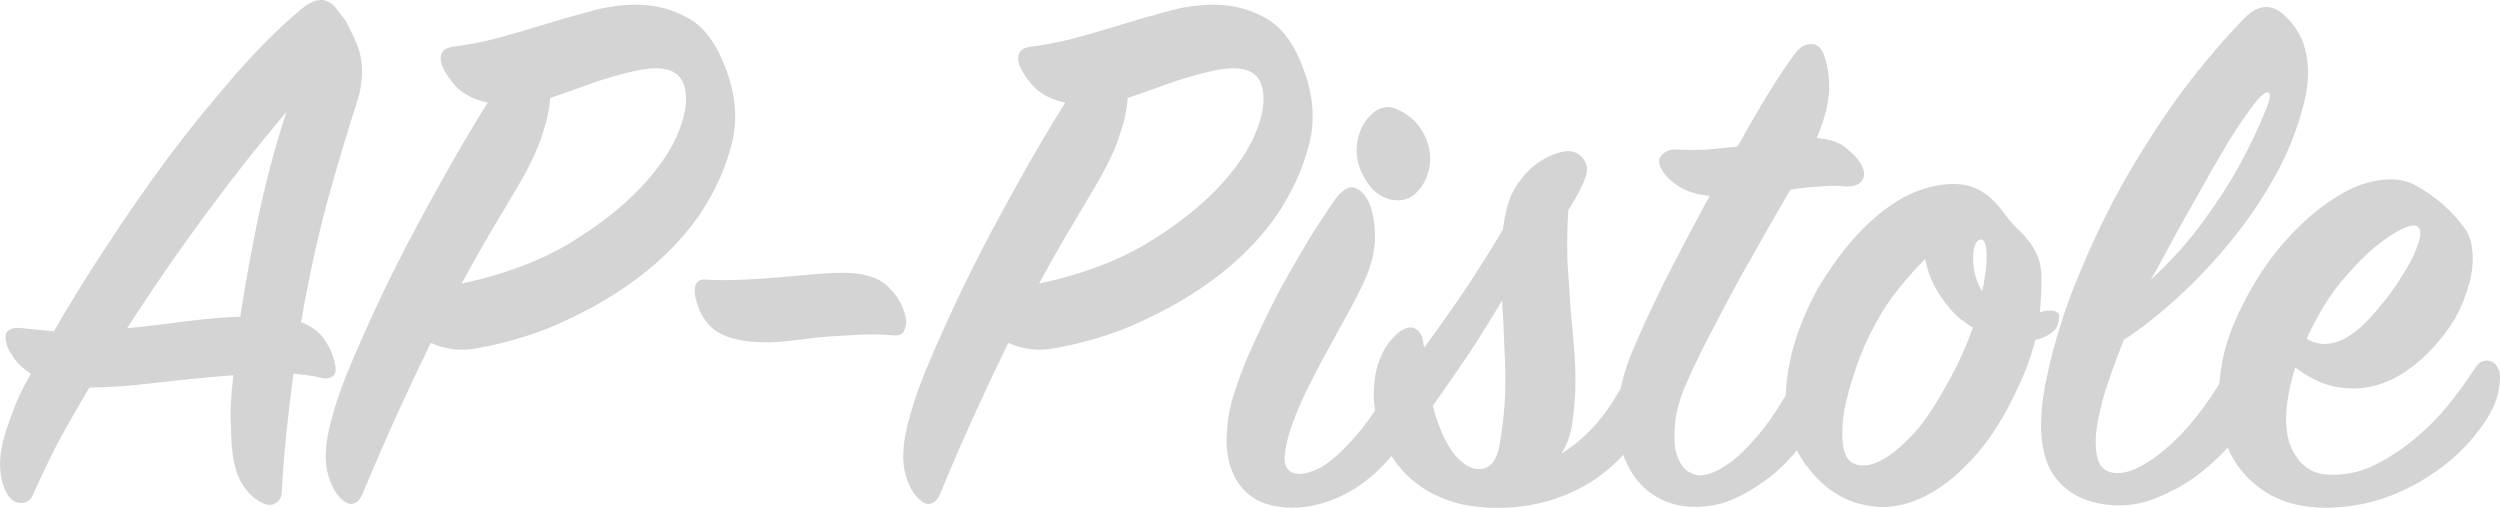 <?xml version="1.0" encoding="UTF-8" standalone="no"?>
<!-- Created with Inkscape (http://www.inkscape.org/) -->

<svg
   xmlns:dc="http://purl.org/dc/elements/1.1/"
   xmlns:cc="http://creativecommons.org/ns#"
   xmlns:rdf="http://www.w3.org/1999/02/22-rdf-syntax-ns#"
   xmlns:svg="http://www.w3.org/2000/svg"
   xmlns="http://www.w3.org/2000/svg"
   xmlns:sodipodi="http://sodipodi.sourceforge.net/DTD/sodipodi-0.dtd"
   xmlns:inkscape="http://www.inkscape.org/namespaces/inkscape"
   width="120.425mm"
   height="24.463mm"
   viewBox="0 0 426.702 86.679"
   id="svg2"
   version="1.1"
   inkscape:version="0.91 r13725"
   sodipodi:docname="AP-Pistole-Schriftzug (V).svg">
  <defs
     id="defs4" />
  <sodipodi:namedview
     id="base"
     pagecolor="#ffffff"
     bordercolor="#666666"
     borderopacity="1.0"
     inkscape:pageopacity="0.0"
     inkscape:pageshadow="2"
     inkscape:zoom="0.7"
     inkscape:cx="614.55696"
     inkscape:cy="24.824855"
     inkscape:document-units="px"
     inkscape:current-layer="layer1"
     showgrid="false"
     fit-margin-top="0"
     fit-margin-left="0"
     fit-margin-right="0"
     fit-margin-bottom="0"
     inkscape:window-width="1600"
     inkscape:window-height="837"
     inkscape:window-x="-8"
     inkscape:window-y="-8"
     inkscape:window-maximized="1"
     showguides="false" />
  <g
     inkscape:label="Ebene 1"
     inkscape:groupmode="layer"
     id="layer1"
     transform="translate(1378.102,-489.205)">
    <g
       style="font-style:normal;font-weight:normal;font-size:131.423px;line-height:70%;font-family:sans-serif;text-align:center;letter-spacing:0px;word-spacing:0px;text-anchor:middle;fill:#d5d4d4;fill-opacity:1;stroke:none;stroke-width:1px;stroke-linecap:butt;stroke-linejoin:miter;stroke-opacity:1"
       id="text3364">
      <path
         d="m -1326.708,544.178 q 2.891,1.183 4.074,3.154 1.314,1.84 1.709,4.074 0.394,1.577 -0.526,2.103 -0.789,0.526 -2.103,0.131 -1.051,-0.263 -2.103,-0.394 -1.051,-0.131 -2.366,-0.263 -0.657,4.994 -1.183,9.988 -0.526,4.994 -0.789,9.988 0,1.577 -1.051,2.103 -0.92,0.657 -2.234,0 -2.366,-1.051 -3.943,-4.074 -1.446,-3.023 -1.446,-8.805 -0.263,-3.548 0.394,-8.937 -6.703,0.526 -13.405,1.314 -6.571,0.789 -11.171,0.789 -2.891,4.863 -5.388,9.462 -2.366,4.6 -4.206,8.805 -0.657,1.446 -1.971,1.446 -1.314,0 -2.103,-1.051 -1.446,-1.84 -1.577,-5.257 -0.131,-3.417 2.103,-9.068 0.92,-2.76 3.154,-6.703 -1.84,-1.183 -2.76,-2.497 -0.92,-1.314 -1.183,-1.971 -1.446,-3.811 2.628,-3.286 1.314,0.131 2.497,0.263 1.314,0.131 2.76,0.263 3.811,-6.703 8.937,-14.457 5.125,-7.885 10.777,-15.508 5.783,-7.623 11.565,-14.194 5.783,-6.571 11.04,-10.908 3.811,-3.154 6.177,0.394 0.526,0.657 0.92,1.183 0.394,0.394 0.657,1.051 0.657,1.183 1.577,3.286 1.051,2.628 0.92,5.126 0,2.366 -0.92,5.126 -2.497,7.754 -5.125,17.216 -2.497,9.462 -4.337,20.108 z m -29.702,1.051 q 5.257,-0.526 10.12,-1.183 4.994,-0.657 9.2,-0.789 1.314,-8.674 3.286,-18.005 2.103,-9.462 4.6,-16.954 -6.703,7.885 -13.8,17.479 -6.965,9.462 -13.405,19.451 z"
         style="font-style:normal;font-variant:normal;font-weight:bold;font-stretch:normal;line-height:80%;font-family:'SignPainter HouseScript';-inkscape-font-specification:'SignPainter HouseScript Bold';text-align:center;text-anchor:middle;fill:#d5d4d4;fill-opacity:1"
         id="path4984" />
      <path
         d="m -1258.052,524.859 q -2.497,3.943 -6.44,7.754 -3.811,3.68 -8.805,6.834 -4.994,3.154 -10.908,5.651 -5.914,2.366 -12.485,3.548 -4.074,0.789 -7.885,-0.92 -2.628,5.388 -5.52,11.697 -2.891,6.308 -6.177,14.194 -0.657,1.446 -1.708,1.577 -0.92,0.131 -1.971,-0.92 -1.708,-1.709 -2.366,-4.994 -0.657,-3.417 0.92,-8.937 1.183,-4.468 3.943,-10.777 2.76,-6.44 6.308,-13.668 3.68,-7.36 7.885,-14.851 4.205,-7.623 8.411,-14.325 -3.023,-0.657 -4.863,-2.234 -1.708,-1.577 -2.76,-3.68 -0.657,-1.446 -0.263,-2.497 0.526,-1.051 2.366,-1.183 3.943,-0.526 7.754,-1.577 3.811,-1.051 7.622,-2.234 3.811,-1.183 7.36,-2.103 3.548,-1.051 7.097,-1.183 5.257,-0.263 9.594,2.103 4.468,2.234 6.965,9.462 2.234,6.308 0.789,12.091 -1.446,5.783 -4.863,11.171 z m -12.354,-23.393 q -3.417,0.789 -7.097,2.103 -3.548,1.314 -6.702,2.366 -0.132,2.76 -1.314,6.177 -1.051,3.417 -3.68,8.017 -2.497,4.206 -4.994,8.411 -2.497,4.206 -5.125,9.068 10.514,-2.234 18.136,-6.703 7.622,-4.6 12.354,-9.594 4.863,-5.126 6.703,-9.988 1.84,-4.863 0.657,-7.885 -1.446,-3.811 -8.937,-1.971 z"
         style="font-style:normal;font-variant:normal;font-weight:bold;font-stretch:normal;line-height:80%;font-family:'SignPainter HouseScript';-inkscape-font-specification:'SignPainter HouseScript Bold';text-align:center;text-anchor:middle;fill:#d5d4d4;fill-opacity:1"
         id="path4986" />
      <path
         d="m -1226.013,546.412 q -3.548,-0.263 -6.703,0 -3.023,0.131 -5.914,0.394 -2.891,0.394 -5.52,0.657 -2.497,0.263 -4.731,0.131 -4.994,-0.263 -7.491,-2.234 -2.366,-2.103 -3.023,-5.388 -0.263,-1.051 0,-2.103 0.394,-1.183 2.234,-0.92 2.628,0.131 5.651,0 3.154,-0.131 6.177,-0.394 3.023,-0.263 5.914,-0.526 2.891,-0.263 5.125,-0.263 5.257,0 7.622,2.234 2.497,2.234 3.154,5.388 0.263,1.183 -0.263,2.234 -0.394,1.051 -2.234,0.789 z"
         style="font-style:normal;font-variant:normal;font-weight:bold;font-stretch:normal;line-height:80%;font-family:'SignPainter HouseScript';-inkscape-font-specification:'SignPainter HouseScript Bold';text-align:center;text-anchor:middle;fill:#d5d4d4;fill-opacity:1"
         id="path4988" />
      <path
         d="m -1159.484,524.859 q -2.497,3.943 -6.44,7.754 -3.811,3.68 -8.805,6.834 -4.994,3.154 -10.908,5.651 -5.914,2.366 -12.485,3.548 -4.074,0.789 -7.885,-0.92 -2.628,5.388 -5.52,11.697 -2.891,6.308 -6.177,14.194 -0.657,1.446 -1.708,1.577 -0.92,0.131 -1.971,-0.92 -1.708,-1.709 -2.366,-4.994 -0.657,-3.417 0.92,-8.937 1.183,-4.468 3.943,-10.777 2.76,-6.44 6.308,-13.668 3.68,-7.36 7.885,-14.851 4.205,-7.623 8.411,-14.325 -3.023,-0.657 -4.863,-2.234 -1.708,-1.577 -2.76,-3.68 -0.657,-1.446 -0.263,-2.497 0.526,-1.051 2.366,-1.183 3.943,-0.526 7.754,-1.577 3.811,-1.051 7.623,-2.234 3.811,-1.183 7.36,-2.103 3.548,-1.051 7.097,-1.183 5.257,-0.263 9.594,2.103 4.468,2.234 6.965,9.462 2.234,6.308 0.788,12.091 -1.446,5.783 -4.863,11.171 z m -12.354,-23.393 q -3.417,0.789 -7.097,2.103 -3.548,1.314 -6.703,2.366 -0.131,2.76 -1.314,6.177 -1.051,3.417 -3.68,8.017 -2.497,4.206 -4.994,8.411 -2.497,4.206 -5.125,9.068 10.514,-2.234 18.136,-6.703 7.622,-4.6 12.354,-9.594 4.863,-5.126 6.703,-9.988 1.84,-4.863 0.657,-7.885 -1.446,-3.811 -8.937,-1.971 z"
         style="font-style:normal;font-variant:normal;font-weight:bold;font-stretch:normal;line-height:80%;font-family:'SignPainter HouseScript';-inkscape-font-specification:'SignPainter HouseScript Bold';text-align:center;text-anchor:middle;fill:#d5d4d4;fill-opacity:1"
         id="path4990" />
      <path
         d="m -1136.236,521.968 q -1.708,1.84 -4.468,1.314 -2.76,-0.657 -4.337,-3.417 -1.84,-3.023 -1.446,-6.045 0.394,-3.023 2.234,-4.863 2.234,-2.366 4.994,-0.92 2.76,1.314 4.206,4.074 1.446,2.891 0.92,5.651 -0.526,2.628 -2.103,4.206 z m -0.657,39.558 q -1.577,3.154 -3.943,5.783 -2.234,2.628 -4.994,4.6 -2.628,1.84 -5.651,2.891 -3.023,1.051 -5.914,1.051 -4.205,0 -6.834,-1.709 -2.497,-1.708 -3.548,-4.468 -1.183,-2.891 -0.92,-6.571 0.131,-3.68 1.577,-7.754 1.183,-3.68 3.286,-8.148 2.103,-4.6 4.468,-9.068 2.497,-4.468 4.863,-8.411 2.497,-3.943 4.337,-6.571 0.92,-1.314 2.103,-1.84 1.183,-0.526 2.628,0.92 1.708,1.84 1.971,6.177 0.394,4.206 -1.971,9.2 -1.051,2.234 -2.497,4.863 -1.446,2.628 -3.023,5.52 -1.577,2.76 -3.023,5.651 -1.446,2.76 -2.497,5.257 -2.103,4.994 -2.366,8.148 -0.132,3.154 2.76,3.023 1.971,-0.131 4.206,-1.577 2.234,-1.577 4.337,-3.943 2.234,-2.366 4.205,-5.388 1.971,-3.154 3.417,-6.571 0.789,-1.446 1.971,-1.314 1.314,0 1.971,1.314 0.92,1.84 0.526,4.206 -0.263,2.234 -1.446,4.731 z"
         style="font-style:normal;font-variant:normal;font-weight:bold;font-stretch:normal;line-height:80%;font-family:'SignPainter HouseScript';-inkscape-font-specification:'SignPainter HouseScript Bold';text-align:center;text-anchor:middle;fill:#d5d4d4;fill-opacity:1"
         id="path4992" />
      <path
         d="m -1096.896,561 q -3.943,7.097 -10.382,10.908 -6.44,3.68 -13.8,3.943 -2.891,0.131 -5.783,-0.263 -2.891,-0.394 -5.52,-1.577 -2.628,-1.051 -4.994,-3.154 -2.366,-2.103 -4.074,-5.257 -1.183,-2.366 -1.708,-5.126 -0.657,-2.76 -0.394,-5.388 0.131,-2.76 1.183,-5.126 1.051,-2.366 2.891,-3.943 1.84,-1.446 3.023,-0.657 1.183,0.657 1.314,2.628 l 0.131,0.526 q 3.68,-4.994 7.228,-10.251 3.548,-5.388 6.177,-9.857 0.526,-3.943 1.577,-6.177 1.183,-2.366 3.417,-4.468 2.234,-1.84 4.6,-2.497 2.366,-0.789 3.811,0.657 1.183,1.183 0.92,2.76 -0.263,1.446 -1.84,4.206 l -1.314,2.234 q -0.263,4.468 -0.131,8.674 0.263,4.206 0.526,8.148 0.394,3.811 0.657,7.491 0.263,3.548 0.131,6.834 -0.131,2.628 -0.526,5.388 -0.394,2.628 -1.84,4.994 4.337,-2.76 7.36,-6.834 3.023,-4.206 4.863,-8.411 0.92,-1.84 2.234,-1.446 1.446,0.263 2.103,1.446 0.657,1.183 0.263,3.811 -0.394,2.628 -2.103,5.783 z m -36.667,-2.497 q 1.577,5.783 3.943,8.543 2.497,2.76 4.863,2.103 2.103,-0.657 2.628,-4.206 0.657,-3.548 0.92,-8.148 0.131,-4.074 -0.131,-8.28 -0.132,-4.337 -0.394,-8.017 -2.628,4.468 -5.651,9.068 -3.023,4.468 -6.177,8.937 z"
         style="font-style:normal;font-variant:normal;font-weight:bold;font-stretch:normal;line-height:80%;font-family:'SignPainter HouseScript';-inkscape-font-specification:'SignPainter HouseScript Bold';text-align:center;text-anchor:middle;fill:#d5d4d4;fill-opacity:1"
         id="path4994" />
      <path
         d="m -1063.024,521.048 q -1.971,-0.263 -4.6,0 -2.497,0.131 -4.863,0.526 -1.971,3.286 -4.205,7.228 -2.234,3.943 -4.6,8.148 -2.234,4.074 -4.468,8.411 -2.234,4.206 -4.074,8.28 -1.708,3.68 -2.234,6.703 -0.394,3.023 -0.131,5.257 0.394,2.103 1.446,3.417 1.183,1.183 2.628,1.314 1.971,0 4.206,-1.446 2.366,-1.446 4.6,-3.943 2.366,-2.497 4.468,-5.783 2.234,-3.417 4.074,-7.228 0.657,-1.446 2.234,-1.84 1.708,-0.394 2.366,1.971 0.657,1.84 0.132,3.943 -0.394,1.971 -1.446,4.206 -0.657,1.446 -2.628,4.206 -1.84,2.628 -4.731,5.257 -2.891,2.497 -6.571,4.337 -3.68,1.84 -7.885,1.708 -3.68,-0.131 -6.703,-2.103 -2.891,-1.971 -4.468,-5.388 -1.577,-3.417 -1.446,-8.28 0,-4.863 2.366,-10.645 1.971,-4.731 5.52,-11.96 3.68,-7.228 7.754,-14.719 -3.023,-0.263 -4.994,-1.446 -1.971,-1.183 -2.76,-2.366 -1.446,-1.971 -0.526,-3.023 0.92,-1.183 2.76,-1.051 2.628,0.131 5.125,0 2.628,-0.263 5.125,-0.526 3.023,-5.388 5.52,-9.462 2.628,-4.206 4.337,-6.44 1.183,-1.577 2.628,-1.577 1.446,-0.131 2.234,1.708 1.051,2.891 0.92,6.308 -0.131,3.286 -2.103,8.017 3.417,0.263 4.994,1.708 1.708,1.314 2.497,2.628 1.051,1.84 0.263,2.891 -0.657,1.051 -2.76,1.051 z"
         style="font-style:normal;font-variant:normal;font-weight:bold;font-stretch:normal;line-height:80%;font-family:'SignPainter HouseScript';-inkscape-font-specification:'SignPainter HouseScript Bold';text-align:center;text-anchor:middle;fill:#d5d4d4;fill-opacity:1"
         id="path4996" />
      <path
         d="m -1030.714,547.201 q -1.051,4.206 -3.154,8.543 -1.971,4.337 -4.731,8.28 -2.76,3.811 -6.177,6.703 -3.417,2.891 -7.228,4.206 -1.84,0.657 -4.074,0.789 -2.234,0.131 -4.6,-0.526 -2.234,-0.526 -4.6,-2.103 -2.234,-1.446 -4.337,-4.206 -2.366,-3.023 -3.154,-6.703 -0.788,-3.68 -0.394,-7.623 0.394,-4.074 1.84,-8.28 1.446,-4.206 3.68,-8.148 1.971,-3.286 4.337,-6.308 2.497,-3.154 5.257,-5.52 2.891,-2.497 5.914,-3.943 3.154,-1.446 6.308,-1.708 3.286,-0.263 5.388,0.92 2.234,1.051 4.337,3.943 1.051,1.446 2.234,2.628 1.314,1.183 2.366,2.628 1.84,2.628 1.84,5.651 0,3.023 -0.263,6.045 1.051,-0.263 1.577,-0.263 1.84,0 1.708,1.183 -0.131,1.183 -0.526,1.84 -1.314,1.577 -3.548,1.971 z m -10.514,-15.377 q -0.263,1.84 0.131,3.811 0.394,1.84 1.314,3.286 1.051,-4.863 0.657,-7.491 -0.263,-1.577 -1.051,-1.314 -0.788,0.263 -1.051,1.708 z m -2.103,11.96 q -1.84,-1.446 -3.68,-4.206 -1.84,-2.76 -2.497,-6.177 -2.234,2.234 -4.468,4.994 -2.234,2.76 -3.943,5.914 -2.103,3.811 -3.417,7.754 -1.314,3.811 -1.971,7.097 -0.526,3.154 -0.263,5.651 0.263,2.366 1.314,3.154 0.92,0.789 2.76,0.657 1.84,-0.263 4.074,-1.84 2.234,-1.577 4.731,-4.468 2.497,-3.023 4.994,-7.754 1.446,-2.497 2.497,-4.863 1.051,-2.366 1.84,-4.6 -0.526,-0.263 -1.051,-0.657 -0.394,-0.394 -0.92,-0.657 z"
         style="font-style:normal;font-variant:normal;font-weight:bold;font-stretch:normal;line-height:80%;font-family:'SignPainter HouseScript';-inkscape-font-specification:'SignPainter HouseScript Bold';text-align:center;text-anchor:middle;fill:#d5d4d4;fill-opacity:1"
         id="path4998" />
      <path
         d="m -1015.596,547.201 q -1.84,4.6 -3.154,8.674 -1.183,3.943 -1.577,7.097 -0.263,3.023 0.394,4.994 0.789,1.84 2.891,1.971 2.103,0.131 4.6,-1.314 2.628,-1.446 5.257,-3.943 2.76,-2.628 5.257,-6.045 2.497,-3.417 4.468,-7.228 0.92,-1.708 2.497,-1.84 1.577,-0.263 2.234,1.971 0.657,1.84 0.131,4.206 -0.394,2.234 -1.446,4.6 -0.789,1.577 -2.891,4.206 -2.103,2.497 -5.125,4.994 -3.023,2.497 -6.965,4.206 -3.811,1.84 -7.885,1.709 -7.491,-0.263 -10.908,-5.52 -3.286,-5.388 -0.92,-16.428 1.84,-8.674 5.388,-17.216 3.548,-8.674 8.017,-16.559 4.6,-8.017 9.725,-14.982 5.257,-6.965 10.382,-12.222 3.548,-3.811 6.965,-0.789 3.154,2.891 3.811,6.834 0.789,3.811 -0.526,8.674 -1.577,6.177 -4.863,12.091 -3.286,5.914 -7.623,11.171 -4.205,5.126 -8.937,9.462 -4.731,4.337 -9.2,7.228 z m 5.651,-12.091 q -0.263,0.526 -0.526,0.92 -0.263,0.394 -0.526,0.92 5.257,-4.863 9.068,-10.12 3.811,-5.257 6.308,-9.857 2.628,-4.994 3.943,-8.28 1.446,-3.286 0.789,-3.68 -0.657,-0.394 -2.497,1.971 -1.84,2.366 -4.468,6.571 -2.497,4.206 -5.651,9.857 -3.154,5.52 -6.44,11.697 z"
         style="font-style:normal;font-variant:normal;font-weight:bold;font-stretch:normal;line-height:80%;font-family:'SignPainter HouseScript';-inkscape-font-specification:'SignPainter HouseScript Bold';text-align:center;text-anchor:middle;fill:#d5d4d4;fill-opacity:1"
         id="path5000" />
      <path
         d="m -954.029,561.263 q -4.206,6.308 -11.434,10.382 -7.228,4.074 -15.114,4.206 -6.703,0.131 -11.171,-2.891 -4.337,-2.891 -6.308,-7.754 -1.84,-4.994 -1.183,-11.171 0.526,-6.177 3.811,-12.617 3.154,-6.308 7.228,-10.908 4.074,-4.6 8.148,-7.228 4.074,-2.76 7.885,-3.286 3.943,-0.657 6.703,1.051 4.863,2.76 8.017,7.097 1.051,1.446 1.314,3.68 0.263,2.103 -0.263,4.731 -0.526,2.497 -1.84,5.388 -1.314,2.76 -3.417,5.257 -2.366,2.891 -5.257,4.994 -2.891,2.103 -6.045,2.891 -3.154,0.789 -6.571,0.131 -3.286,-0.657 -6.834,-3.286 -2.628,8.674 -0.789,13.405 1.971,4.6 6.177,4.863 3.943,0.263 7.491,-1.314 3.68,-1.708 6.965,-4.337 3.286,-2.628 6.045,-5.914 2.76,-3.417 4.863,-6.703 0.789,-1.183 1.971,-1.183 1.314,0 1.971,1.446 0.526,1.183 0,3.811 -0.526,2.628 -2.366,5.257 z m -29.702,-15.639 q -0.263,0.394 -0.394,0.789 -0.131,0.263 -0.263,0.657 1.971,1.051 3.811,0.789 1.84,-0.263 3.417,-1.314 1.709,-1.051 3.286,-2.76 1.577,-1.709 3.023,-3.548 1.446,-1.84 2.628,-3.811 1.314,-1.971 2.103,-3.68 0.789,-1.84 1.051,-3.023 0.263,-1.314 -0.394,-1.84 -0.657,-0.526 -2.628,0.394 -1.971,0.92 -4.731,3.154 -2.628,2.234 -5.651,5.783 -2.891,3.548 -5.257,8.411 z"
         style="font-style:normal;font-variant:normal;font-weight:bold;font-stretch:normal;line-height:80%;font-family:'SignPainter HouseScript';-inkscape-font-specification:'SignPainter HouseScript Bold';text-align:center;text-anchor:middle;fill:#d5d4d4;fill-opacity:1"
         id="path5002" />
    </g>
  </g>
</svg>
